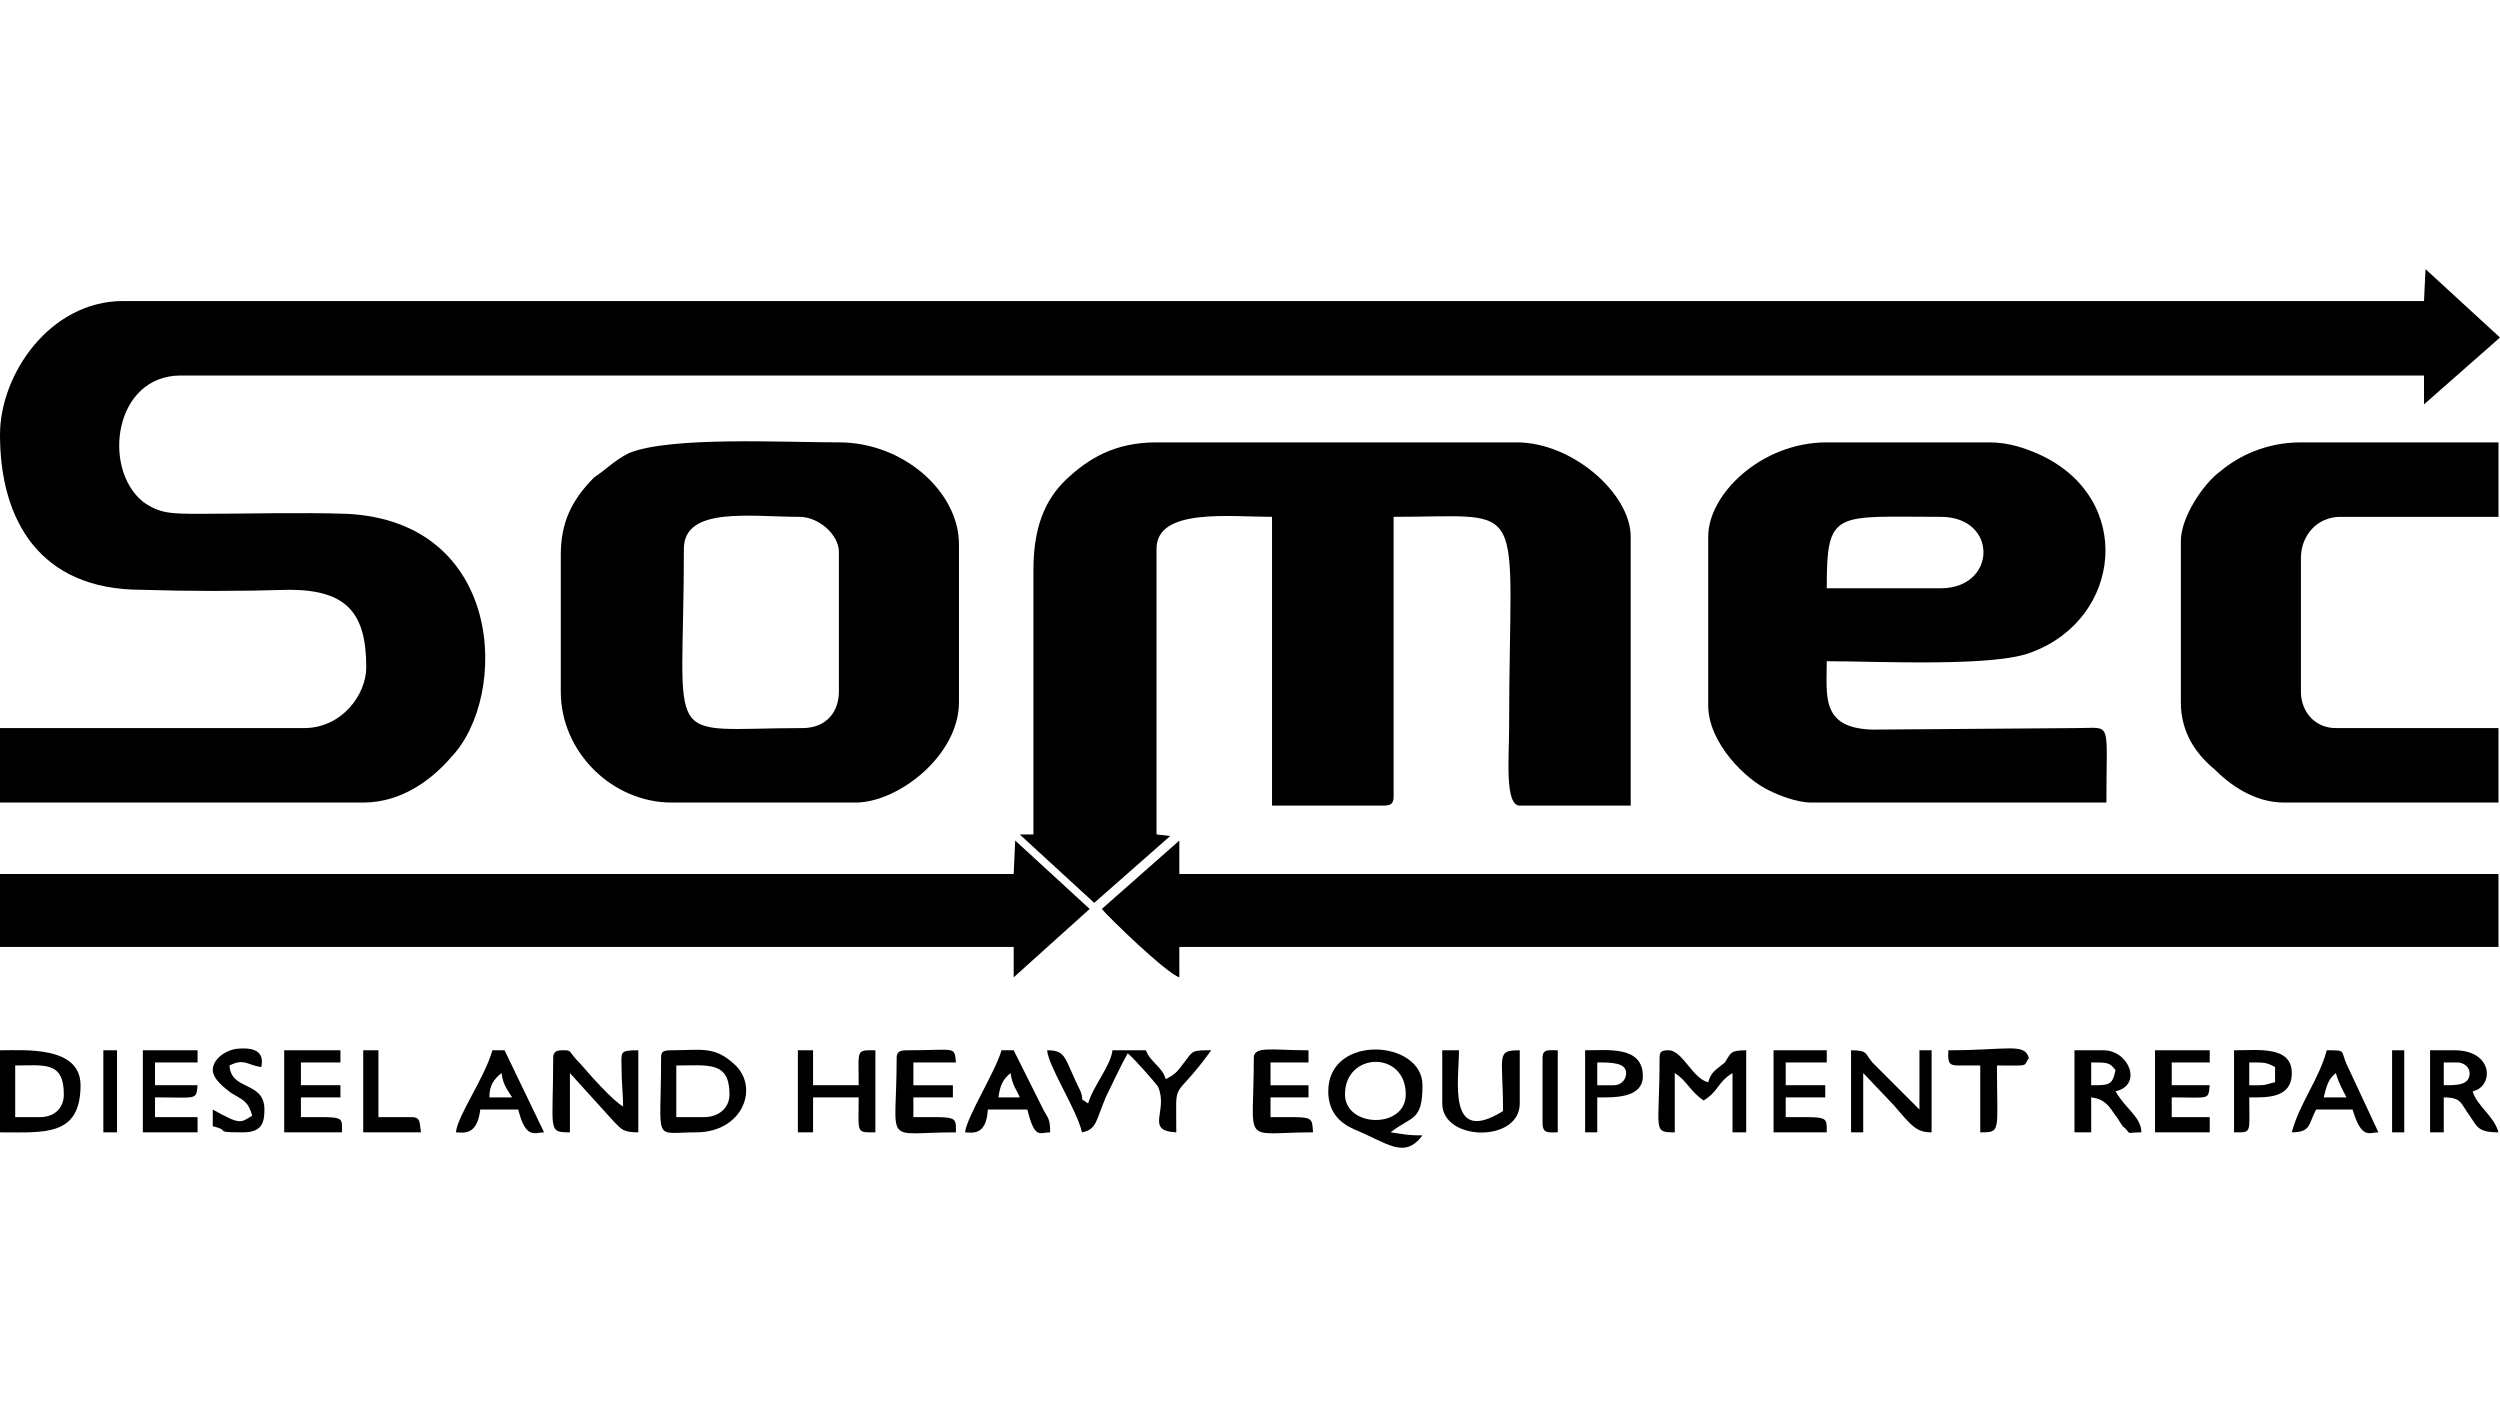 <?xml version="1.0" encoding="UTF-8"?>
<!-- Creator: CorelDRAW -->
<svg xmlns="http://www.w3.org/2000/svg" xmlns:xlink="http://www.w3.org/1999/xlink" xmlns:xodm="http://www.corel.com/coreldraw/odm/2003" xml:space="preserve" width="300px" height="170px" version="1.1" style="shape-rendering:geometricPrecision; text-rendering:geometricPrecision; image-rendering:optimizeQuality; fill-rule:evenodd; clip-rule:evenodd" viewBox="0 0 16.45 9.32">
 <defs>
  <style type="text/css">
   <![CDATA[
    .fil1 {fill:none}
    .fil0 {fill:black}
   ]]>
  </style>
   <clipPath id="id0">
    <path d="M0 0l16.45 0 0 9.32 -16.45 0 0 -9.32z"></path>
   </clipPath>
 </defs>
 <g id="Camada_x0020_1">
  <g>
  </g>
  <g style="clip-path:url(#id0)">
   <g id="_2673528566128">
    <g>
     <path class="fil0" d="M15.95 1.98l-15.14 0c-0.48,0 -0.81,0.48 -0.81,0.88 0,0.56 0.26,1.02 0.93,1.02 0.32,0.01 0.65,0.01 0.97,0 0.38,0 0.51,0.15 0.51,0.51 0,0.18 -0.16,0.4 -0.41,0.4l-2 0 0 0.49 2.39 0c0.26,0 0.46,-0.16 0.58,-0.3 0.38,-0.4 0.35,-1.55 -0.69,-1.6 -0.3,-0.01 -0.66,0 -0.96,0 -0.19,0 -0.27,0 -0.38,-0.08 -0.27,-0.22 -0.19,-0.83 0.25,-0.83l14.76 0 0 0.19 0.5 -0.44 -0.49 -0.45 -0.01 0.21z"></path>
     <path class="fil0" d="M6.8 3.75l0 1.74 -0.09 0 0.49 0.45 0.5 -0.44 -0.09 -0.01 0 -1.88c0,-0.27 0.48,-0.21 0.76,-0.21l0 1.9 0.73 0c0.05,0 0.07,-0.01 0.07,-0.06l0 -1.84c0.91,0 0.76,-0.15 0.76,1.39 0,0.19 -0.03,0.51 0.07,0.51l0.73 0 0 -1.77c0,-0.28 -0.38,-0.62 -0.75,-0.62l-2.37 0c-0.28,0 -0.45,0.11 -0.59,0.24 -0.15,0.14 -0.22,0.33 -0.22,0.6z"></path>
     <path class="fil0" d="M12.77 3.87l-0.75 0c0,-0.52 0.05,-0.47 0.75,-0.47 0.38,0 0.37,0.47 0,0.47zm-1.53 -0.34l0 1.11c0,0.25 0.25,0.49 0.4,0.56 0.06,0.03 0.18,0.08 0.28,0.08l1.94 0c0,-0.55 0.04,-0.49 -0.19,-0.49l-1.35 0.01c-0.34,-0.01 -0.3,-0.22 -0.3,-0.45 0.34,0 1.11,0.04 1.35,-0.06 0.59,-0.22 0.68,-1.01 0.05,-1.3 -0.09,-0.04 -0.2,-0.08 -0.33,-0.08l-1.07 0c-0.43,0 -0.78,0.34 -0.78,0.62z"></path>
     <path class="fil0" d="M7.25 5.98c0.04,0.05 0.42,0.42 0.51,0.45l0 -0.2 8.68 0 0 -0.48 -8.68 0 0 -0.22 -0.51 0.45z"></path>
     <path class="fil0" d="M5.28 4.79c-0.94,0 -0.78,0.16 -0.78,-1.18 0,-0.28 0.44,-0.21 0.76,-0.21 0.13,0 0.26,0.12 0.26,0.23l0 0.92c0,0.13 -0.08,0.24 -0.24,0.24zm-1.59 -1.14l0 0.9c0,0.4 0.34,0.73 0.73,0.73l1.21 0c0.28,0 0.68,-0.31 0.68,-0.66l0 -1.04c0,-0.34 -0.36,-0.67 -0.79,-0.67 -0.37,0 -1.11,-0.04 -1.38,0.07 -0.1,0.05 -0.14,0.1 -0.23,0.16 -0.15,0.15 -0.22,0.3 -0.22,0.51z"></path>
     <polygon class="fil0" points="6.67,5.75 0,5.75 0,6.23 6.67,6.23 6.67,6.43 7.17,5.98 6.68,5.53 "></polygon>
     <path class="fil0" d="M14.35 3.56l0 1.06c0,0.2 0.1,0.34 0.22,0.44 0.1,0.1 0.26,0.22 0.46,0.22l1.41 0 0 -0.49 -1.07 0c-0.14,0 -0.23,-0.11 -0.23,-0.24l0 -0.88c0,-0.14 0.1,-0.27 0.26,-0.27l1.04 0 0 -0.49 -1.3 0c-0.23,0 -0.41,0.09 -0.53,0.19 -0.11,0.08 -0.26,0.3 -0.26,0.46z"></path>
     <path class="fil0" d="M7.12 7.45c0.1,-0.02 0.09,-0.08 0.16,-0.24 0.05,-0.1 0.09,-0.19 0.14,-0.28 0.03,0.02 0.18,0.19 0.2,0.22 0.07,0.16 -0.09,0.29 0.12,0.3 0,-0.38 -0.03,-0.18 0.23,-0.54 -0.12,0 -0.12,0 -0.17,0.07 -0.05,0.06 -0.05,0.08 -0.13,0.12 -0.02,-0.08 -0.1,-0.11 -0.13,-0.19l-0.22 0c-0.01,0.1 -0.13,0.24 -0.16,0.35 -0.07,-0.05 -0.02,0 -0.05,-0.08 -0.11,-0.22 -0.09,-0.27 -0.22,-0.27 0.01,0.11 0.19,0.38 0.23,0.54z"></path>
     <path class="fil0" d="M8.85 7.2c0,-0.28 0.4,-0.29 0.4,0 0,0.23 -0.4,0.22 -0.4,0zm-0.11 -0.02c0,0.14 0.08,0.21 0.17,0.25 0.22,0.09 0.33,0.2 0.45,0.04 -0.11,0 -0.13,-0.01 -0.21,-0.02 0.14,-0.11 0.21,-0.07 0.21,-0.31 0,-0.3 -0.62,-0.34 -0.62,0.04z"></path>
     <path class="fil0" d="M3.64 6.96c0,0.48 -0.04,0.49 0.11,0.49l0 -0.39 0.29 0.32c0.05,0.05 0.06,0.07 0.16,0.07l0 -0.54c-0.13,0 -0.11,0.01 -0.11,0.13 0,0.08 0.01,0.16 0.01,0.24 -0.07,-0.04 -0.22,-0.21 -0.28,-0.28 -0.09,-0.09 -0.05,-0.09 -0.12,-0.09 -0.04,0 -0.06,0.01 -0.06,0.05z"></path>
     <path class="fil0" d="M4.63 7.35l-0.18 0 0 -0.34c0.21,0 0.35,-0.03 0.35,0.19 0,0.09 -0.07,0.15 -0.17,0.15zm-0.28 -0.39c0,0.57 -0.06,0.49 0.23,0.49 0.31,0 0.42,-0.3 0.25,-0.45 -0.13,-0.12 -0.22,-0.09 -0.41,-0.09 -0.06,0 -0.07,0.01 -0.07,0.05z"></path>
     <path class="fil0" d="M0.26 7.35l-0.16 0 0 -0.34c0.19,0 0.32,-0.03 0.32,0.19 0,0.09 -0.06,0.15 -0.16,0.15zm-0.26 0.1c0.29,0 0.53,0.03 0.53,-0.31 0,-0.26 -0.37,-0.23 -0.53,-0.23l0 0.54z"></path>
     <path class="fil0" d="M10.92 6.96c0,0.48 -0.05,0.49 0.1,0.49l0 -0.39c0.08,0.05 0.1,0.12 0.19,0.18 0.1,-0.06 0.09,-0.12 0.19,-0.18l0 0.39 0.09 0 0 -0.54c-0.11,0 -0.1,0.02 -0.14,0.08 -0.06,0.05 -0.09,0.06 -0.11,0.13 -0.1,-0.02 -0.17,-0.21 -0.26,-0.21 -0.05,0 -0.06,0.01 -0.06,0.05z"></path>
     <path class="fil0" d="M12.18 7.45l0.08 0 0 -0.39 0.2 0.21c0.12,0.14 0.15,0.18 0.25,0.18l0 -0.54 -0.08 0 0 0.39 -0.31 -0.31c-0.05,-0.06 -0.03,-0.08 -0.14,-0.08l0 0.54z"></path>
     <path class="fil0" d="M5.25 7.45l0.1 0 0 -0.23 0.3 0c0,0.24 -0.02,0.23 0.11,0.23l0 -0.54c-0.13,0 -0.11,-0.01 -0.11,0.23l-0.3 0 0 -0.23 -0.1 0 0 0.54z"></path>
     <path class="fil0" d="M13.76 7.14l0 -0.15c0.11,0 0.12,0 0.16,0.05 -0.02,0.1 -0.04,0.1 -0.16,0.1zm-0.11 0.31l0.11 0 0 -0.23c0.09,0.01 0.12,0.06 0.16,0.12 0.02,0.02 0.04,0.07 0.06,0.08 0.05,0.05 0,0.03 0.11,0.03 0,-0.1 -0.1,-0.15 -0.17,-0.27 0.18,-0.04 0.09,-0.27 -0.08,-0.27l-0.19 0 0 0.54z"></path>
     <path class="fil0" d="M16.08 7.14l0 -0.15 0.09 0c0.04,0 0.08,0.03 0.08,0.07 0,0.08 -0.08,0.08 -0.17,0.08zm-0.09 0.31l0.09 0 0 -0.23c0.12,0 0.11,0.04 0.17,0.12 0.05,0.07 0.05,0.11 0.19,0.11 -0.03,-0.11 -0.14,-0.17 -0.17,-0.27 0.14,-0.03 0.14,-0.27 -0.12,-0.27l-0.16 0 0 0.54z"></path>
     <path class="fil0" d="M9.49 7.26c0,0.25 0.51,0.26 0.51,0l0 -0.35c-0.16,0 -0.11,0.03 -0.11,0.4 -0.37,0.23 -0.29,-0.2 -0.29,-0.4l-0.11 0 0 0.35z"></path>
     <path class="fil0" d="M5.9 6.96c0,0.59 -0.1,0.49 0.39,0.49 0,-0.11 0.01,-0.1 -0.28,-0.1l0 -0.13 0.26 0 0 -0.08 -0.26 0 0 -0.15 0.28 0c-0.01,-0.11 0,-0.08 -0.32,-0.08 -0.05,0 -0.07,0.01 -0.07,0.05z"></path>
     <path class="fil0" d="M8.25 6.96c0,0.59 -0.09,0.49 0.39,0.49 -0.01,-0.11 0.01,-0.1 -0.28,-0.1l0 -0.13 0.25 0 0 -0.08 -0.25 0 0 -0.15 0.25 0 0 -0.08c-0.24,0 -0.36,-0.03 -0.36,0.05z"></path>
     <path class="fil0" d="M1.87 7.45l0.38 0c0,-0.11 0.02,-0.1 -0.27,-0.1l0 -0.13 0.26 0 0 -0.08 -0.26 0 0 -0.15 0.26 0 0 -0.08 -0.37 0 0 0.54z"></path>
     <path class="fil0" d="M6.65 7.06c0.01,0.08 0.04,0.11 0.06,0.16l-0.14 0c0.01,-0.08 0.03,-0.12 0.08,-0.16zm-0.3 0.39c0.04,0 0.14,0.03 0.15,-0.15l0.26 0c0.05,0.2 0.08,0.15 0.15,0.15 0,-0.08 -0.01,-0.09 -0.04,-0.14l-0.2 -0.4 -0.08 0c-0.04,0.14 -0.23,0.44 -0.24,0.54z"></path>
     <path class="fil0" d="M14.18 7.45l0.36 0 0 -0.1 -0.25 0 0 -0.13c0.25,0 0.24,0.02 0.25,-0.08l-0.25 0 0 -0.15 0.25 0 0 -0.08 -0.36 0 0 0.54z"></path>
     <path class="fil0" d="M15.37 7.06c0.02,0.07 0.04,0.1 0.07,0.16l-0.15 0c0.02,-0.08 0.03,-0.12 0.08,-0.16zm-0.29 0.39c0.13,0 0.11,-0.06 0.16,-0.15l0.24 0c0.06,0.2 0.11,0.15 0.17,0.15l-0.21 -0.45c-0.04,-0.09 0,-0.09 -0.13,-0.09 -0.05,0.19 -0.18,0.35 -0.23,0.54z"></path>
     <path class="fil0" d="M3.3 7.06c0.01,0.08 0.04,0.11 0.07,0.16l-0.15 0c0,-0.08 0.03,-0.12 0.08,-0.16zm-0.3 0.39c0.04,0 0.14,0.03 0.16,-0.15l0.25 0c0.05,0.2 0.11,0.15 0.17,0.15l-0.26 -0.54 -0.08 0c-0.05,0.18 -0.23,0.43 -0.24,0.54z"></path>
     <path class="fil0" d="M0.94 7.45l0.36 0 0 -0.1 -0.28 0 0 -0.13c0.28,0 0.27,0.02 0.28,-0.08l-0.28 0 0 -0.15 0.28 0 0 -0.08 -0.36 0 0 0.54z"></path>
     <path class="fil0" d="M11.67 7.45l0.35 0c0,-0.11 0.01,-0.1 -0.27,-0.1l0 -0.13 0.26 0 0 -0.08 -0.26 0 0 -0.15 0.27 0 0 -0.08 -0.35 0 0 0.54z"></path>
     <path class="fil0" d="M14.86 7.14l-0.06 0 0 -0.15c0.11,0 0.11,0 0.17,0.03l0 0.1c-0.05,0.01 -0.05,0.02 -0.11,0.02zm-0.16 0.31c0.12,0 0.1,0.01 0.1,-0.23 0.11,0 0.28,0.01 0.28,-0.16 0,-0.18 -0.22,-0.15 -0.38,-0.15l0 0.54z"></path>
     <path class="fil0" d="M12.88 7.01l0.15 0 0 0.44c0.14,0 0.11,0 0.11,-0.44 0.22,0 0.17,0.01 0.21,-0.05 -0.03,-0.1 -0.14,-0.05 -0.53,-0.05 0,0.06 -0.01,0.1 0.06,0.1z"></path>
     <path class="fil0" d="M10.62 7.14l-0.11 0 0 -0.15c0.09,0 0.19,0 0.19,0.07 0,0.05 -0.04,0.08 -0.08,0.08zm-0.19 0.31l0.08 0 0 -0.23c0.1,0 0.3,0.01 0.3,-0.14 0,-0.2 -0.23,-0.17 -0.38,-0.17l0 0.54z"></path>
     <path class="fil0" d="M1.4 7.04c0,0.06 0.08,0.12 0.12,0.15 0.08,0.05 0.11,0.05 0.14,0.15 -0.08,0.05 -0.08,0.06 -0.26,-0.04l0 0.11c0.13,0.03 -0.01,0.04 0.2,0.04 0.12,0 0.14,-0.06 0.14,-0.15 0,-0.19 -0.22,-0.12 -0.23,-0.29 0.1,-0.05 0.12,0 0.21,0.01 0,-0.02 0.04,-0.14 -0.16,-0.12 -0.08,0.01 -0.16,0.07 -0.16,0.14z"></path>
     <path class="fil0" d="M2.39 7.45l0.38 0c-0.01,-0.06 0,-0.1 -0.06,-0.1l-0.22 0 0 -0.44 -0.1 0 0 0.54z"></path>
     <path class="fil0" d="M10.15 6.96l0 0.43c0,0.07 0.04,0.06 0.1,0.06l0 -0.54c-0.06,0 -0.1,-0.01 -0.1,0.05z"></path>
     <polygon class="fil0" points="0.68,7.45 0.77,7.45 0.77,6.91 0.68,6.91 "></polygon>
     <polygon class="fil0" points="15.74,7.45 15.82,7.45 15.82,6.91 15.74,6.91 "></polygon>
    </g>
   </g>
  </g>
  <polygon class="fil1" points="0,0 16.45,0 16.45,9.32 0,9.32 "></polygon>
 </g>
</svg>
